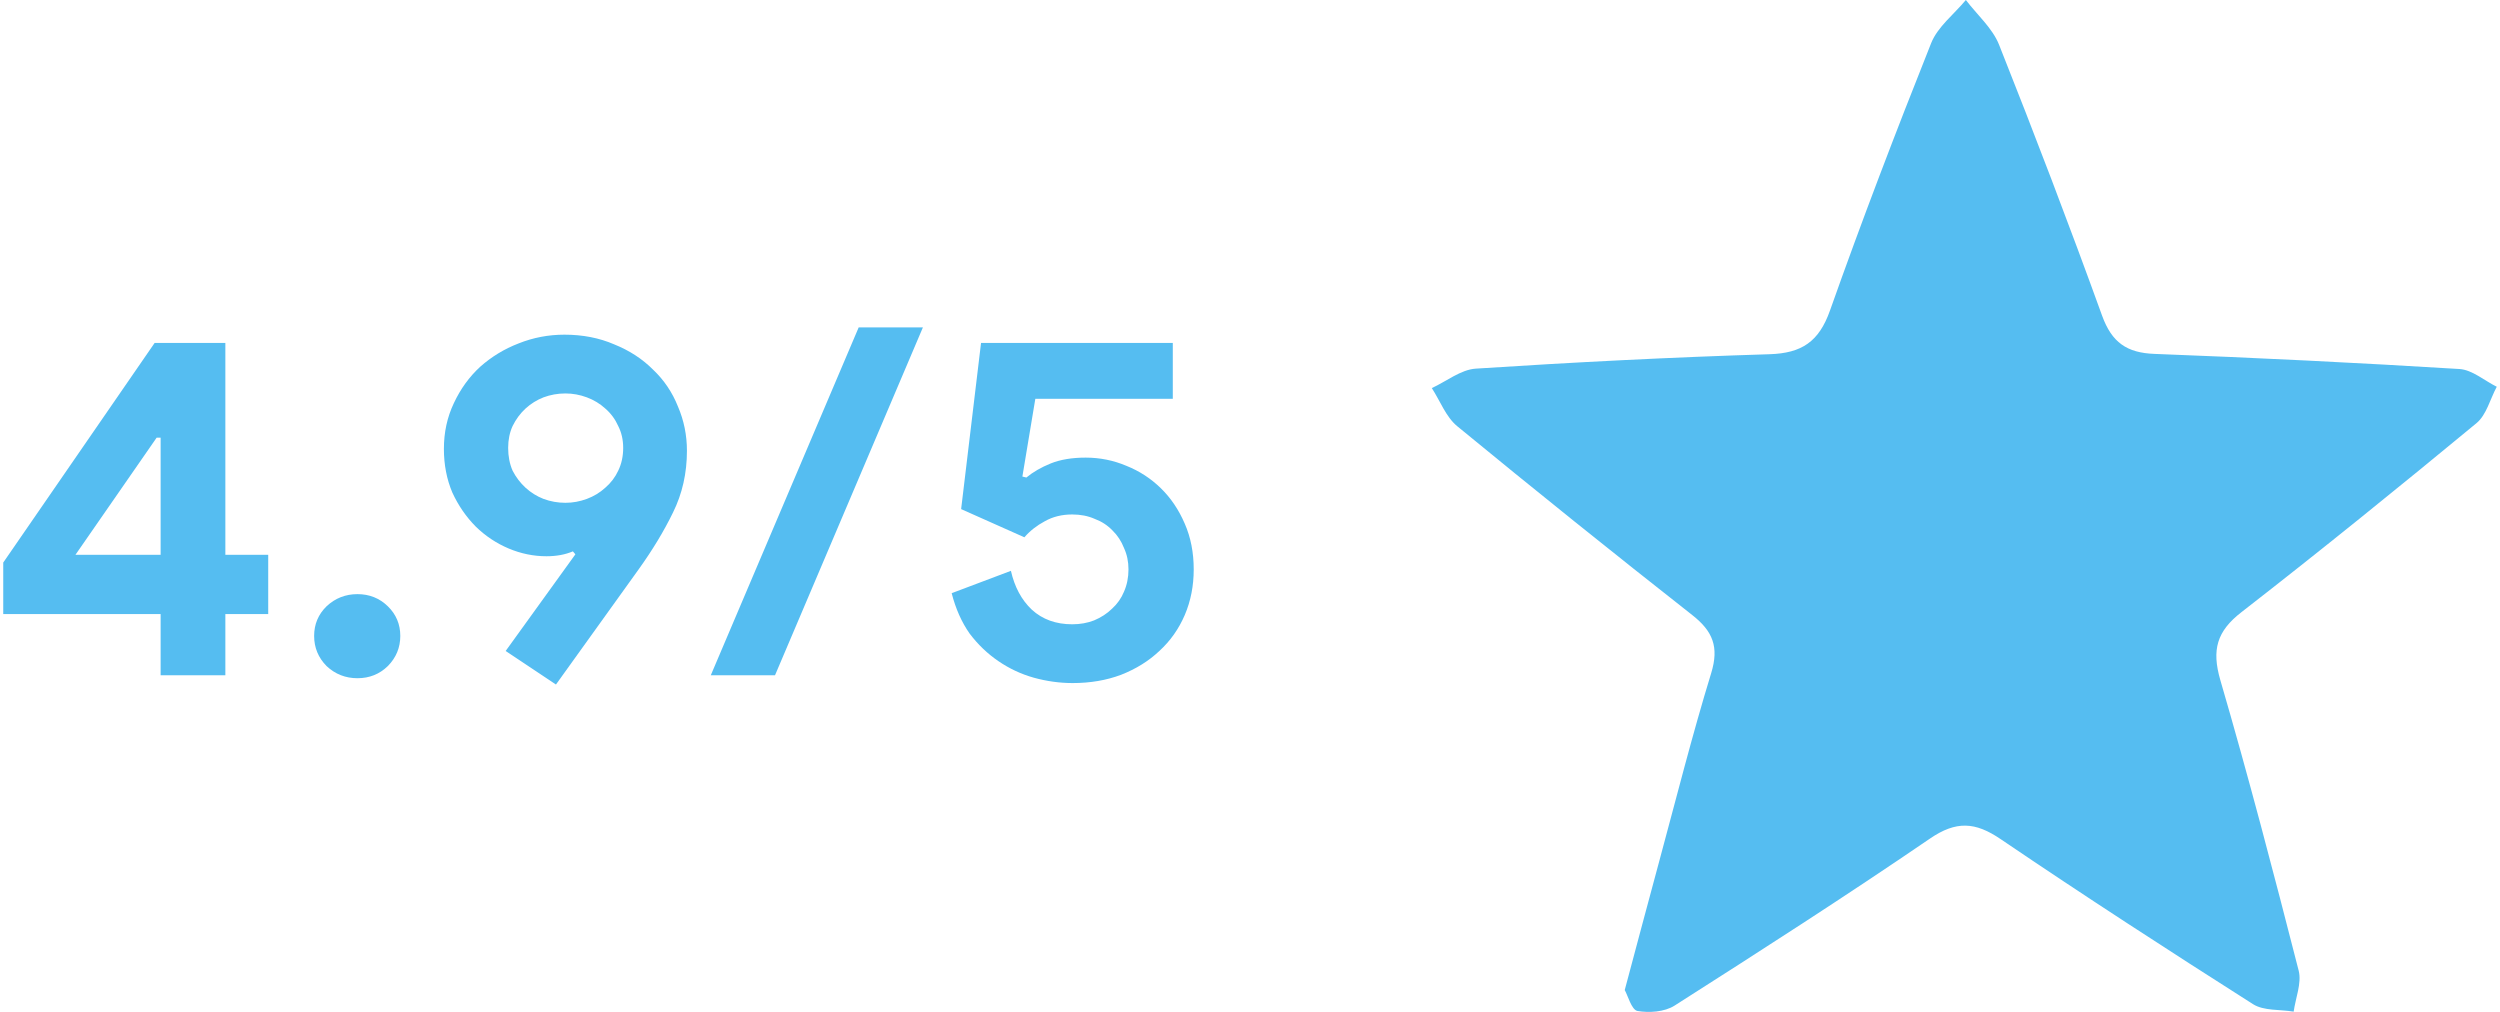 <svg xmlns="http://www.w3.org/2000/svg" fill="none" viewBox="0 0 84 34" height="34" width="84">
<path fill="#55BDF1" d="M5.397 22.69V20.633H0.109V18.902L5.196 11.522H7.572V18.641H9.012V20.633H7.572V22.69H5.397ZM5.397 14.706H5.263L2.535 18.641H5.397V14.706Z"></path>
<path fill="#55BDF1" d="M12.011 22.788C11.609 22.788 11.263 22.652 10.973 22.38C10.694 22.097 10.555 21.759 10.555 21.367C10.555 20.976 10.694 20.643 10.973 20.371C11.263 20.099 11.609 19.963 12.011 19.963C12.412 19.963 12.752 20.099 13.031 20.371C13.31 20.643 13.45 20.976 13.45 21.367C13.45 21.759 13.31 22.097 13.031 22.38C12.752 22.652 12.412 22.788 12.011 22.788Z"></path>
<path fill="#55BDF1" d="M18.362 18.69C17.927 18.69 17.503 18.603 17.09 18.429C16.677 18.254 16.309 18.009 15.986 17.694C15.662 17.367 15.4 16.986 15.199 16.551C15.01 16.105 14.915 15.615 14.915 15.082C14.915 14.527 15.026 14.015 15.249 13.547C15.473 13.068 15.768 12.66 16.136 12.322C16.516 11.985 16.945 11.724 17.425 11.539C17.916 11.343 18.429 11.245 18.965 11.245C19.578 11.245 20.136 11.354 20.638 11.571C21.151 11.778 21.586 12.061 21.943 12.42C22.311 12.769 22.59 13.182 22.78 13.661C22.981 14.129 23.081 14.624 23.081 15.147C23.081 15.898 22.925 16.589 22.613 17.22C22.311 17.841 21.927 18.478 21.458 19.131L18.68 23L16.99 21.873L19.333 18.625L19.249 18.526C18.992 18.635 18.697 18.69 18.362 18.69ZM18.998 13.22C18.741 13.22 18.496 13.264 18.262 13.351C18.039 13.438 17.838 13.563 17.659 13.726C17.481 13.89 17.336 14.086 17.224 14.314C17.124 14.532 17.074 14.777 17.074 15.049C17.074 15.332 17.124 15.588 17.224 15.816C17.336 16.034 17.481 16.224 17.659 16.388C17.838 16.551 18.039 16.676 18.262 16.763C18.496 16.85 18.741 16.894 18.998 16.894C19.244 16.894 19.483 16.85 19.718 16.763C19.952 16.676 20.158 16.551 20.337 16.388C20.526 16.224 20.671 16.034 20.772 15.816C20.883 15.588 20.939 15.332 20.939 15.049C20.939 14.777 20.883 14.532 20.772 14.314C20.671 14.086 20.526 13.89 20.337 13.726C20.158 13.563 19.952 13.438 19.718 13.351C19.483 13.264 19.244 13.22 18.998 13.22Z"></path>
<path fill="#55BDF1" d="M23.882 22.69L28.852 11H31.01L26.04 22.69H23.882Z"></path>
<path fill="#55BDF1" d="M36.042 22.951C35.607 22.951 35.172 22.891 34.737 22.771C34.313 22.652 33.917 22.467 33.549 22.216C33.181 21.966 32.857 21.656 32.578 21.286C32.311 20.905 32.11 20.453 31.976 19.931L33.967 19.18C34.09 19.724 34.324 20.159 34.67 20.486C35.027 20.812 35.479 20.976 36.026 20.976C36.294 20.976 36.539 20.932 36.762 20.845C36.996 20.747 37.197 20.616 37.364 20.453C37.543 20.29 37.677 20.099 37.766 19.882C37.867 19.653 37.917 19.403 37.917 19.131C37.917 18.869 37.867 18.63 37.766 18.412C37.677 18.184 37.548 17.988 37.381 17.825C37.214 17.65 37.013 17.52 36.779 17.433C36.556 17.335 36.305 17.286 36.026 17.286C35.68 17.286 35.373 17.362 35.105 17.514C34.838 17.656 34.609 17.835 34.419 18.053L32.294 17.106L32.963 11.522H39.406V13.4H34.787L34.352 16.012L34.486 16.045C34.709 15.86 34.983 15.702 35.306 15.571C35.63 15.441 36.02 15.376 36.477 15.376C36.957 15.376 37.415 15.468 37.85 15.653C38.285 15.827 38.67 16.078 39.004 16.404C39.339 16.731 39.607 17.128 39.808 17.596C40.008 18.053 40.109 18.565 40.109 19.131C40.109 19.686 40.008 20.197 39.808 20.665C39.607 21.133 39.322 21.536 38.954 21.873C38.597 22.211 38.168 22.477 37.666 22.674C37.175 22.858 36.634 22.951 36.042 22.951Z"></path>
<path fill="#55BDF1" d="M54.591 33.266C55.005 31.721 55.37 30.336 55.746 28.954C56.319 26.838 56.854 24.711 57.497 22.614C57.765 21.737 57.551 21.209 56.861 20.667C54.205 18.58 51.57 16.464 48.962 14.32C48.583 14.008 48.39 13.473 48.109 13.04C48.6 12.813 49.081 12.42 49.586 12.386C52.871 12.172 56.163 12.003 59.455 11.902C60.542 11.868 61.118 11.478 61.487 10.435C62.557 7.414 63.702 4.42 64.888 1.446C65.108 0.898 65.656 0.478 66.053 0C66.432 0.498 66.947 0.945 67.17 1.507C68.369 4.525 69.528 7.56 70.632 10.611C70.957 11.505 71.461 11.857 72.393 11.891C75.81 12.02 79.228 12.189 82.641 12.399C83.068 12.427 83.475 12.789 83.891 12.995C83.668 13.409 83.546 13.94 83.21 14.218C80.606 16.369 77.981 18.496 75.312 20.569C74.483 21.212 74.31 21.835 74.601 22.845C75.546 26.082 76.4 29.347 77.236 32.616C77.341 33.032 77.131 33.53 77.067 33.991C76.606 33.913 76.064 33.97 75.702 33.74C72.853 31.928 70.019 30.092 67.224 28.196C66.368 27.613 65.727 27.573 64.843 28.179C62.022 30.106 59.143 31.955 56.261 33.791C55.929 34.001 55.408 34.038 55.011 33.967C54.815 33.916 54.696 33.449 54.591 33.266Z"></path>
</svg>
